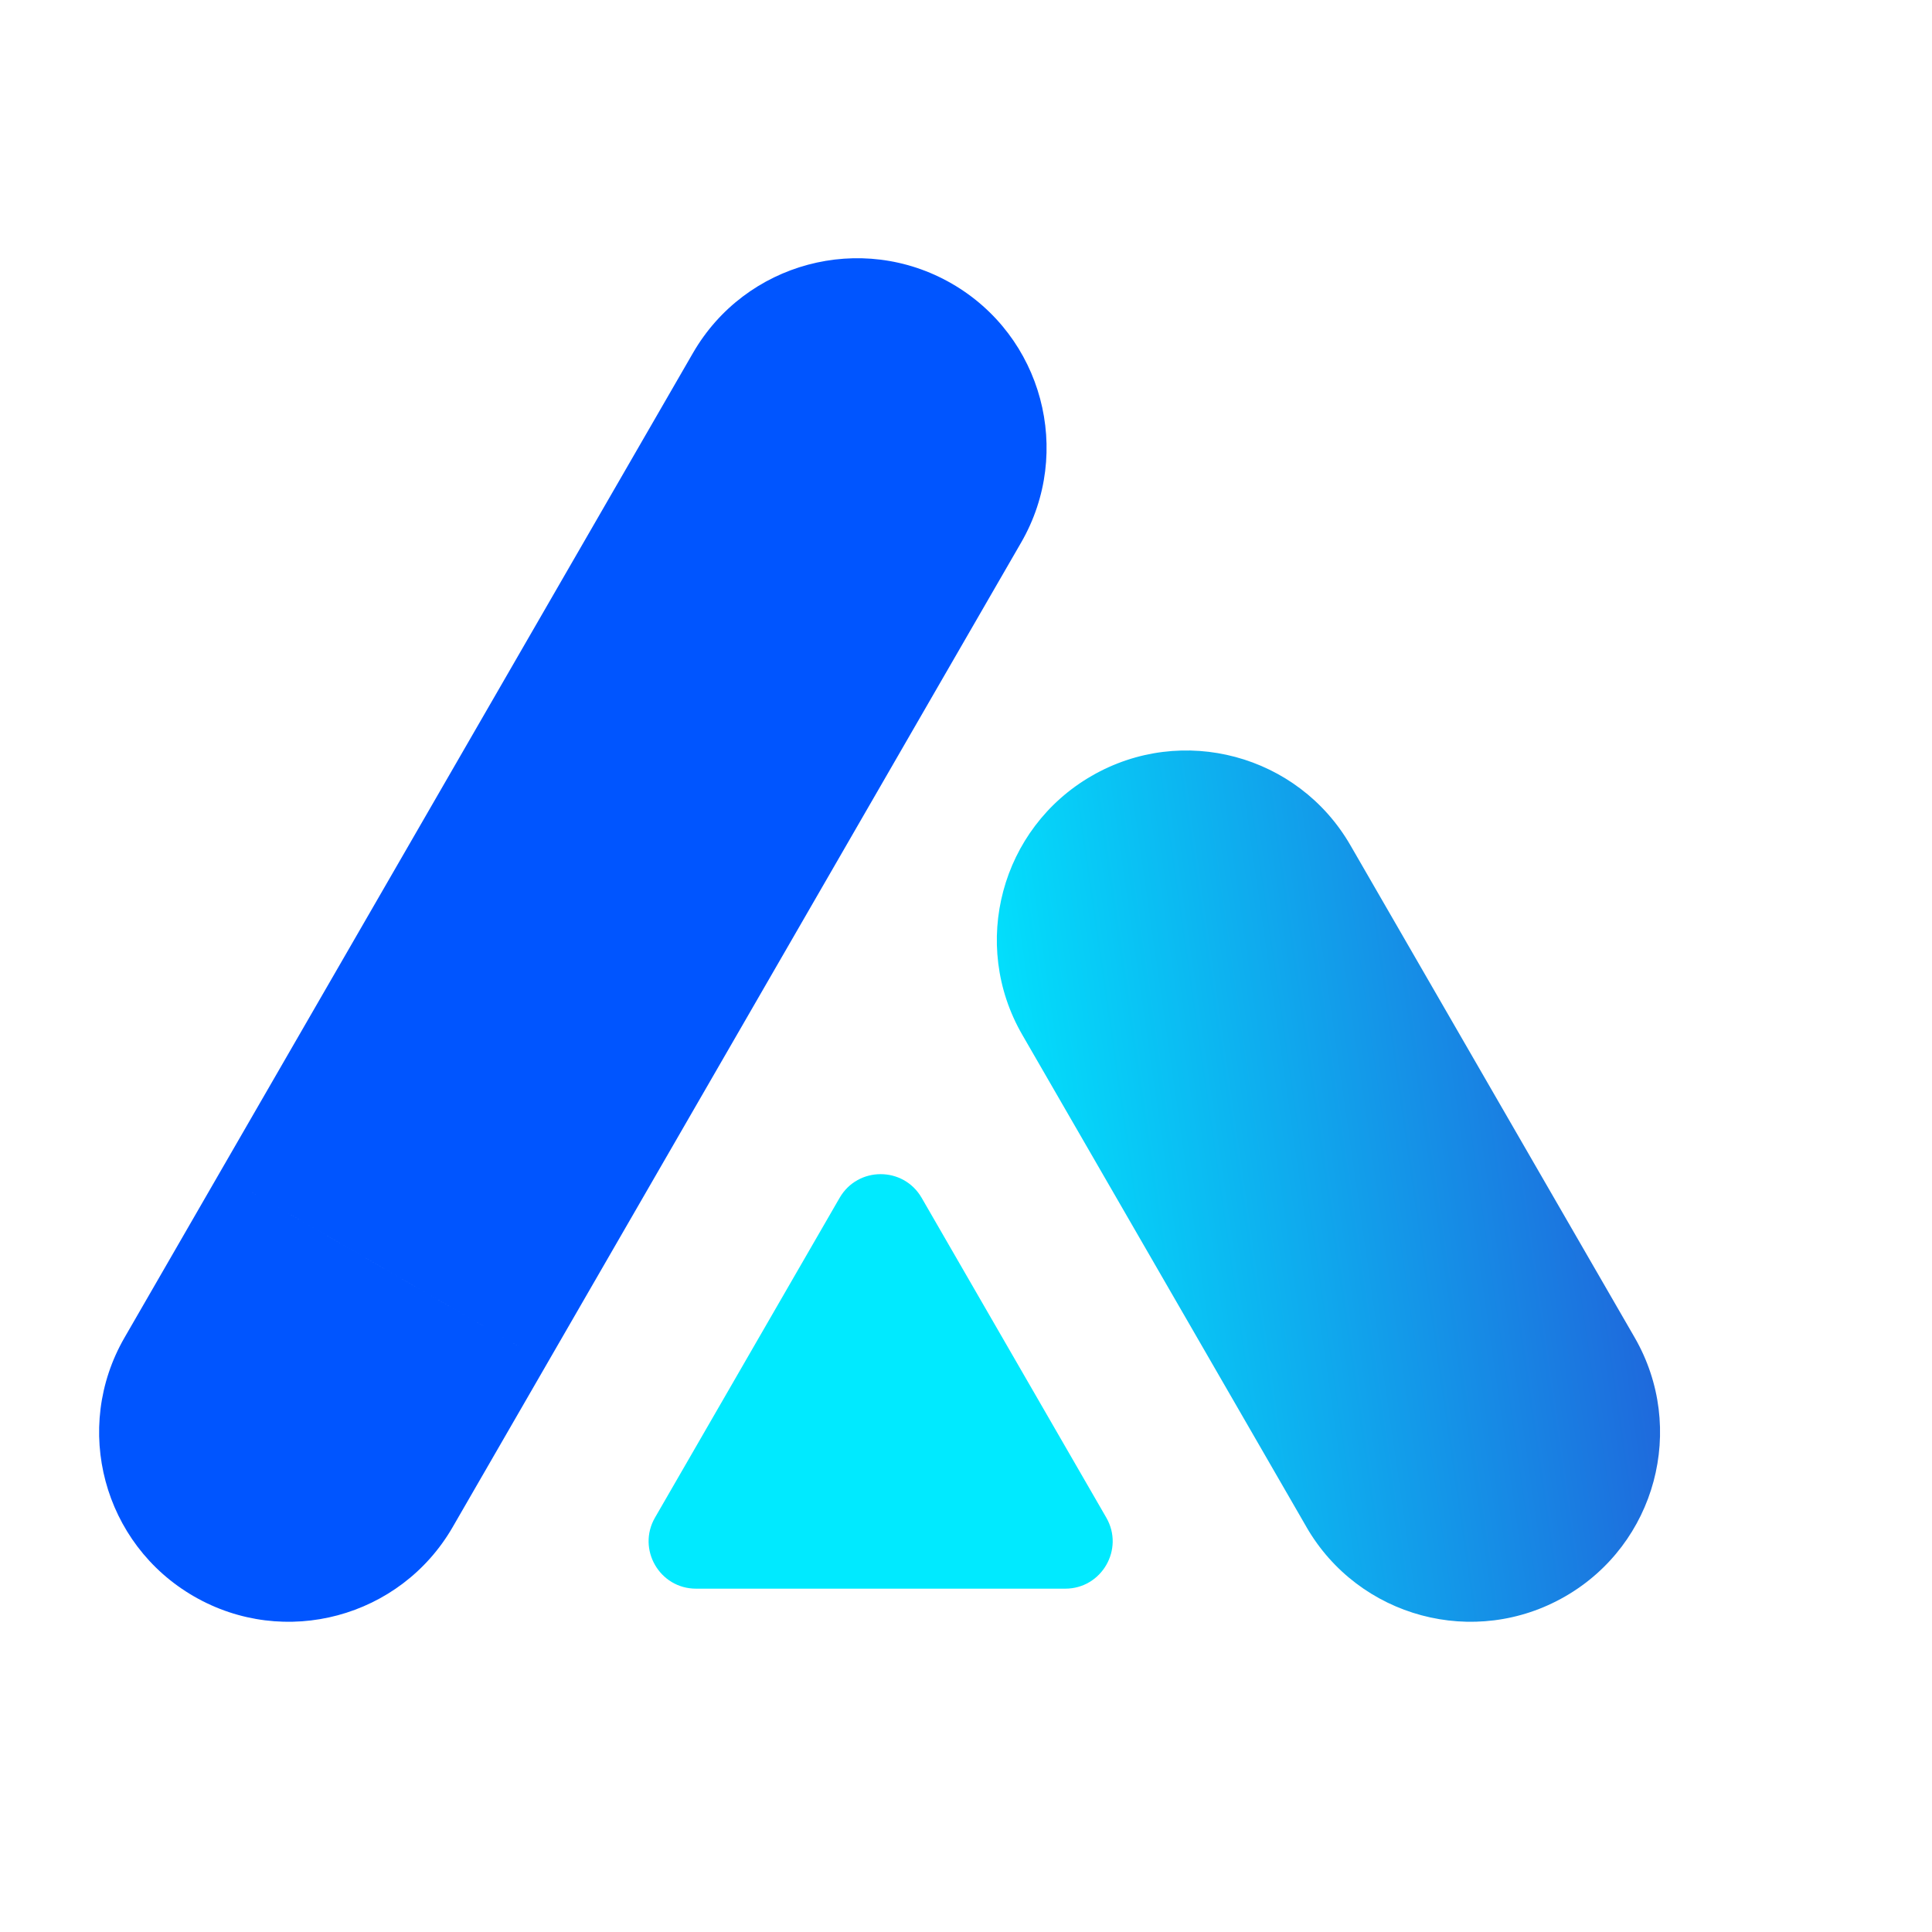 <svg width="41" height="41" viewBox="0 0 41 41" fill="none" xmlns="http://www.w3.org/2000/svg">
<path fill-rule="evenodd" clip-rule="evenodd" d="M21.671 11.512L21.671 11.512L19.66 14.994L12.695 10.973L14.704 7.494L14.706 7.491C15.816 5.568 18.276 4.909 20.199 6.019C22.122 7.129 22.781 9.589 21.671 11.512ZM15.639 21.959L8.674 17.938L4.653 24.902L11.618 28.923L15.639 21.959ZM8.136 26.913L11.618 28.923L9.607 32.406C8.497 34.329 6.038 34.988 4.115 33.877C2.191 32.767 1.532 30.308 2.643 28.385L4.653 24.902L8.136 26.913ZM19.66 14.994L12.695 10.973L8.674 17.938L15.639 21.959L19.66 14.994Z" fill="#0055FF"/>
<path fill-rule="evenodd" clip-rule="evenodd" d="M34.69 28.384L34.69 28.384L34.69 28.384L32.679 24.902L25.715 28.923L27.722 32.4L27.725 32.406C28.836 34.329 31.295 34.988 33.218 33.877C35.141 32.767 35.8 30.308 34.69 28.384ZM32.679 24.902L25.715 28.923L21.694 21.959C20.583 20.035 21.242 17.576 23.166 16.466C25.089 15.355 27.548 16.014 28.658 17.938C28.659 17.939 28.66 17.941 28.661 17.943L32.679 24.902Z" fill="url(#paint0_linear_2_3755)"/>
<path d="M17.818 25.42C18.205 24.75 19.172 24.75 19.559 25.42L23.477 32.206C23.864 32.876 23.38 33.714 22.606 33.714H14.771C13.997 33.714 13.514 32.876 13.9 32.206L17.818 25.42Z" fill="#00EAFF"/>
<defs>
<linearGradient id="paint0_linear_2_3755" x1="36.7" y1="31.867" x2="21.919" y2="33.996" gradientUnits="userSpaceOnUse">
<stop stop-color="#215ED9"/>
<stop offset="1" stop-color="#00EAFF"/>
</linearGradient>
</defs>
</svg>
